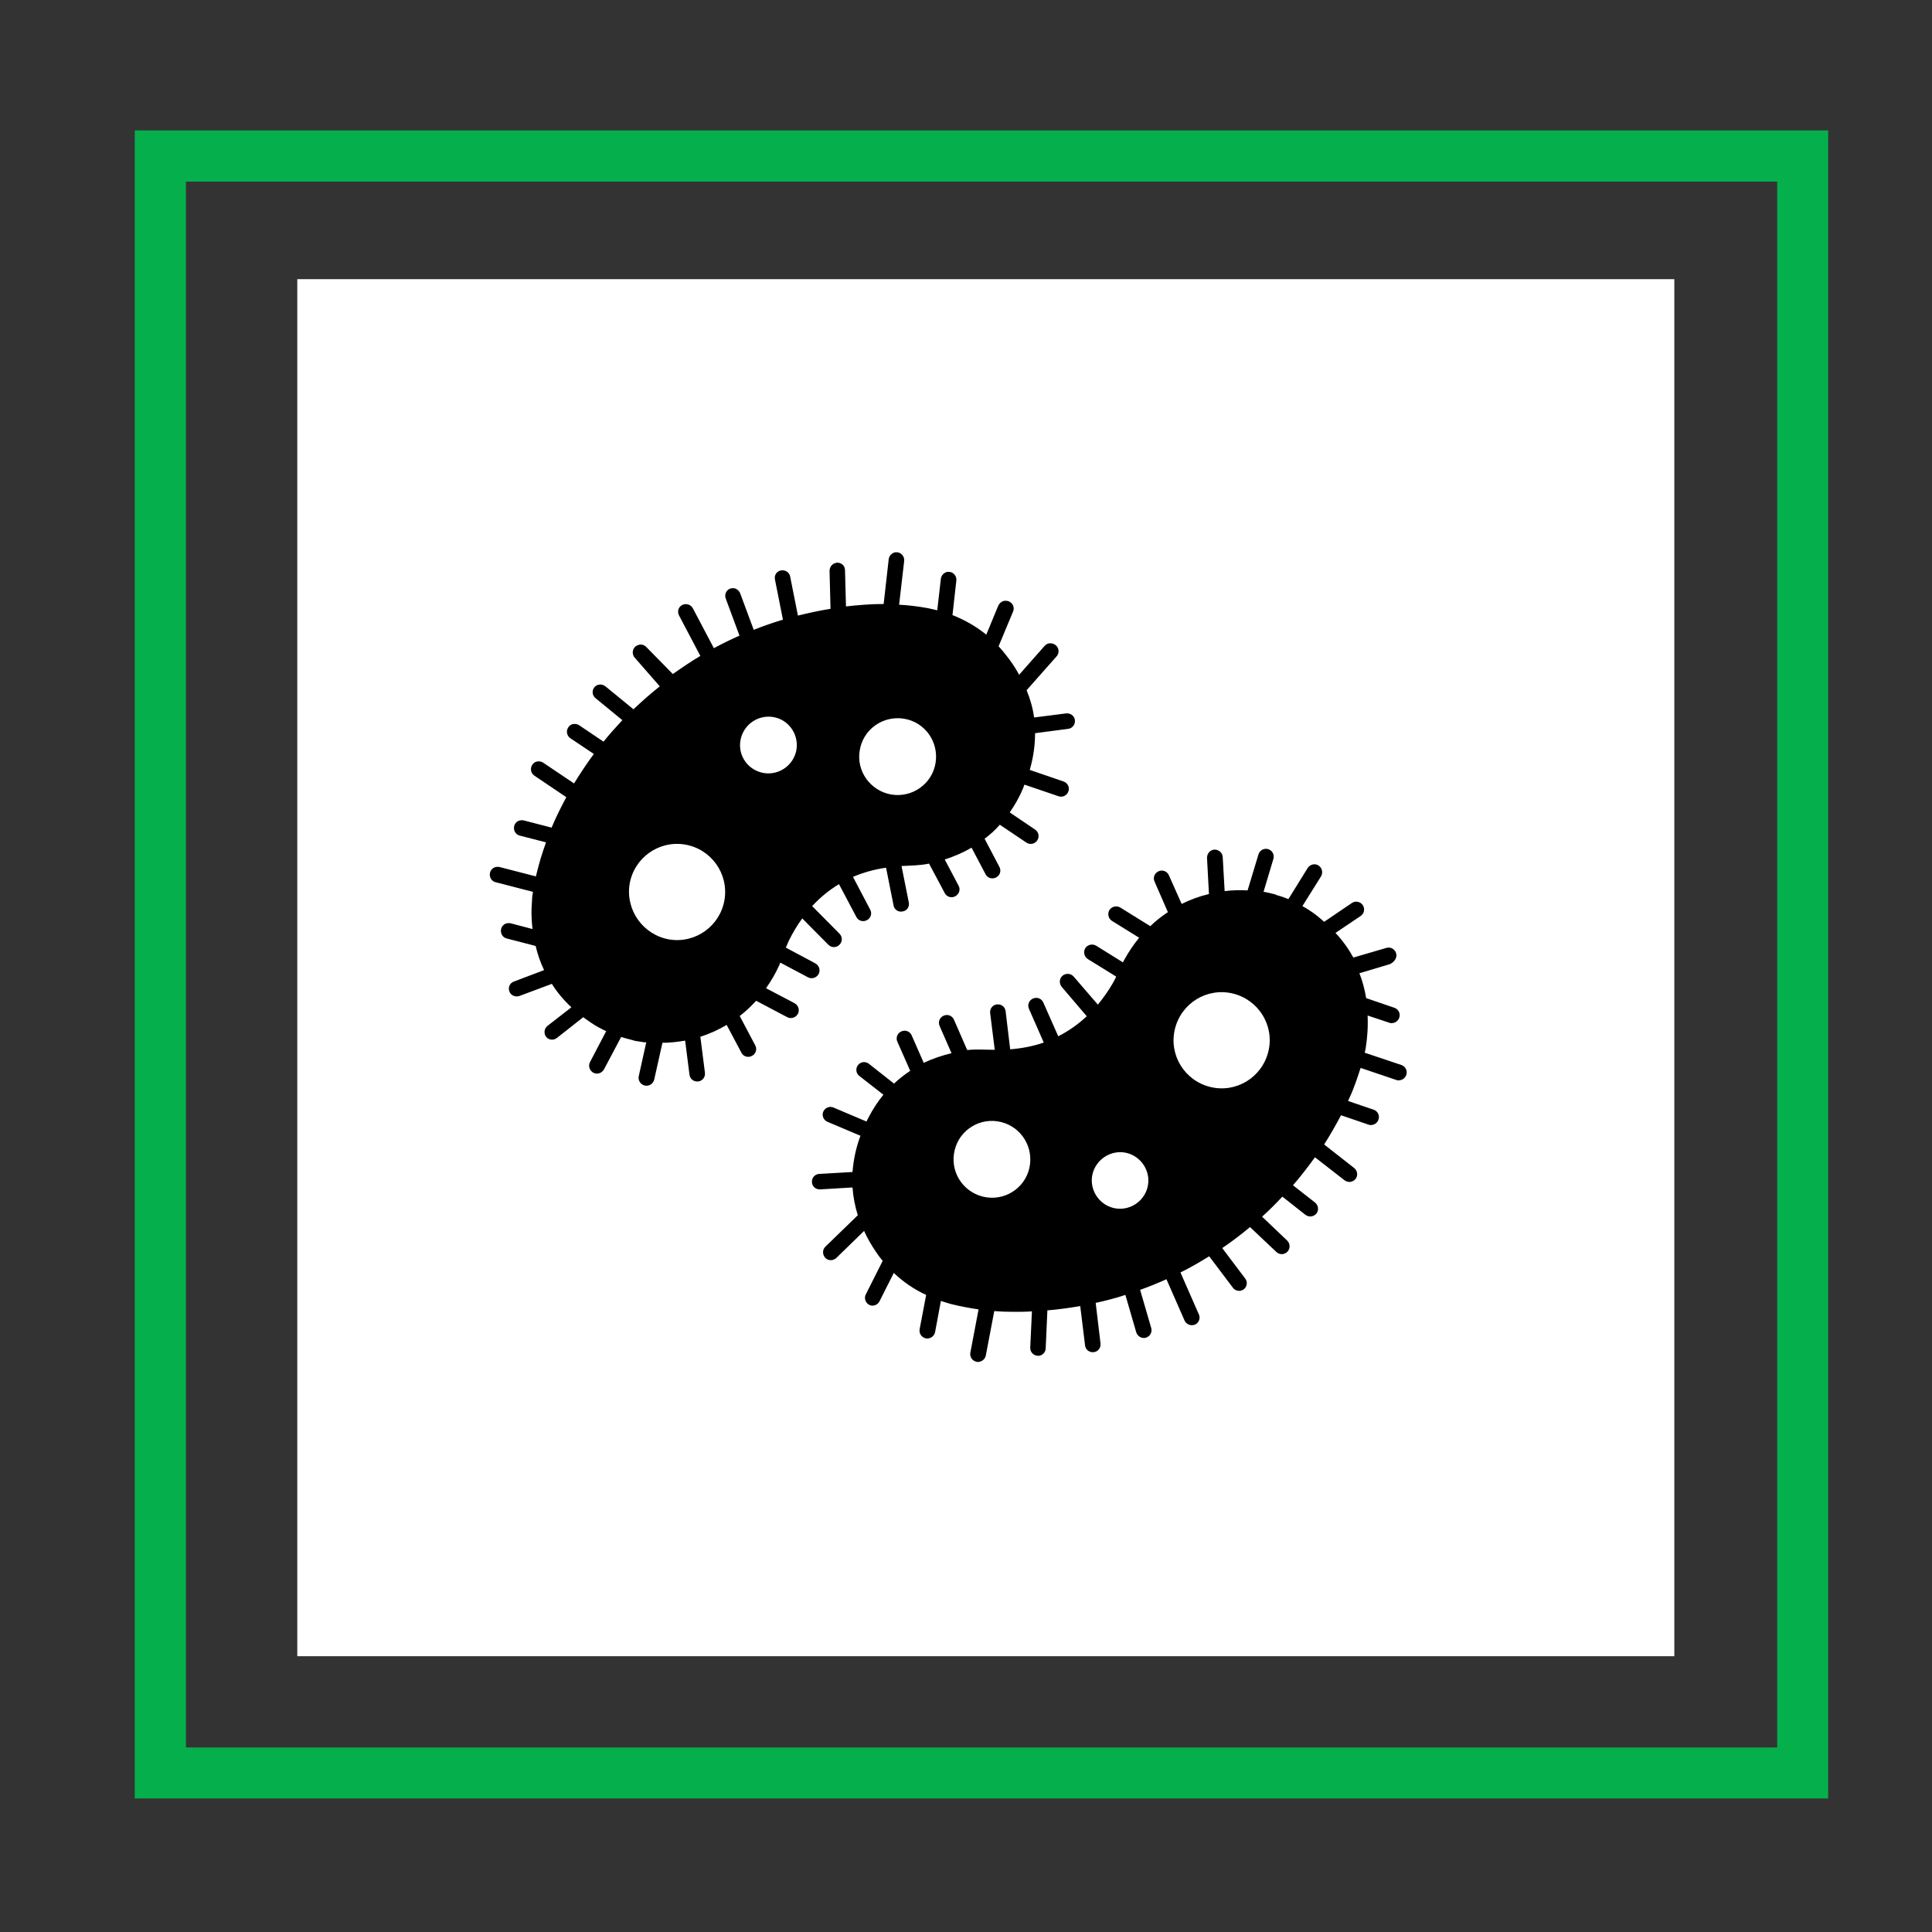 <?xml version="1.0" encoding="utf-8"?>
<!-- Generator: Adobe Illustrator 28.1.0, SVG Export Plug-In . SVG Version: 6.00 Build 0)  -->
<svg version="1.1" id="Layer_1" xmlns="http://www.w3.org/2000/svg" xmlns:xlink="http://www.w3.org/1999/xlink" x="0px" y="0px"
	 viewBox="0 0 800 800" style="enable-background:new 0 0 800 800;" xml:space="preserve">
<rect x="0" y="0" width="800" height="800" fill="#333333" stroke="none"/>
<style type="text/css">
	.st0{fill:#FFFFFF;}
	.st1{fill:#05B04C;}
</style>
<rect x="123.1" y="115.6" class="st0" width="570.2" height="570.2"/>
<g>
	<path d="M578.1,394.7c-0.5-1.7-2.3-2.7-4-2.2l-13.7,4c-2-3.6-4.4-7-7.4-10.2l10.4-7c1.5-1,1.9-3,0.9-4.5c-1-1.5-3-1.9-4.5-0.9
		l-11.5,7.8c-1-0.9-2.1-1.8-3.2-2.7c-1.8-1.4-3.8-2.7-5.8-3.8l7.7-12.3c0.9-1.5,0.5-3.5-1-4.5s-3.5-0.5-4.5,1l-8,12.9
		c-1.5-0.6-3.1-1.2-4.7-1.6c-0.3-0.1-0.6-0.3-0.9-0.4c-1.3-0.3-2.6-0.6-3.9-0.9c-0.2,0-0.5-0.1-0.8-0.1l4.1-13.7
		c0.5-1.7-0.5-3.5-2.2-4c-1.7-0.5-3.5,0.5-4,2.2l-4.5,14.9c-3.2-0.2-6.4-0.1-9.5,0.3l-0.8-14.1c-0.1-1.8-1.6-3.1-3.4-3.1
		c-1.8,0.1-3.1,1.6-3.1,3.4l0.8,15c-3.9,0.9-7.7,2.3-11.3,4.1l-5.3-11.9c-0.7-1.6-2.6-2.4-4.3-1.6c-1.6,0.7-2.4,2.6-1.6,4.3
		l5.5,12.6c-2.6,1.7-5,3.6-7.3,5.8l-12.4-7.7c-1.5-0.9-3.5-0.5-4.5,1c-0.9,1.5-0.5,3.5,1,4.5l11.3,7c-2.3,2.8-4.4,5.9-6.2,9.2
		c-0.2,0.3-0.3,0.6-0.5,1l-11.1-6.9c-1.5-0.9-3.5-0.5-4.5,1c-0.9,1.5-0.5,3.5,1,4.5l11.8,7.3c-0.4,0.9-0.9,1.8-1.4,2.7
		c-1.9,3.3-4,6.2-6.2,8.9l-10-11.6c-1.2-1.4-3.2-1.5-4.6-0.4c-1.4,1.2-1.5,3.2-0.4,4.6l10.4,12.2c-3.6,3.4-7.5,6.1-11.8,8.3l-6.2-14
		c-0.7-1.6-2.6-2.4-4.3-1.6c-1.6,0.7-2.4,2.6-1.6,4.3l6.1,13.9c-4.3,1.5-9,2.4-13.9,2.8l-1.9-15.8c-0.2-1.8-1.8-3-3.6-2.8
		c-1.8,0.2-3,1.8-2.8,3.6l1.9,15.2c-3.8,0-7.6-0.3-11.4,0.1l-5.5-12.6c-0.7-1.6-2.6-2.4-4.3-1.6c-1.6,0.7-2.4,2.6-1.6,4.3l4.9,11.2
		c-4.1,1-7.9,2.3-11.5,4l-5-11.4c-0.7-1.6-2.6-2.4-4.3-1.6c-1.6,0.7-2.4,2.6-1.6,4.3l5.3,12c-2.4,1.6-4.6,3.3-6.7,5.3l-10.4-8.2
		c-1.4-1.1-3.4-0.9-4.5,0.5c-1.1,1.4-0.9,3.4,0.5,4.5l10,7.8c-2.3,2.8-4.4,6-6.2,9.5c-0.3,0.5-0.5,1-0.8,1.6l-13.7-5.8
		c-1.6-0.7-3.5,0.1-4.2,1.7c-0.7,1.6,0.1,3.5,1.7,4.2l13.7,5.8c-1.9,5-2.9,10.1-3.3,15l-13.8,0.8c-1.8,0.1-3.1,1.6-3,3.4
		s1.6,3.1,3.4,3l13.4-0.8c0.3,3.9,1,7.7,2.2,11.5l-13.4,13c-1.3,1.2-1.3,3.3-0.1,4.6c0.7,0.8,1.7,1.1,2.7,1c0.7-0.1,1.3-0.4,1.9-0.9
		l11.5-11.2c1.3,2.9,2.9,5.7,4.8,8.5c0.9,1.4,1.9,2.7,2.9,3.9l-7,13.9c-0.8,1.6-0.1,3.5,1.4,4.3c0.6,0.3,1.2,0.4,1.8,0.3
		c1-0.1,2-0.8,2.5-1.8l5.9-11.7c3.9,3.7,8.4,6.8,13.4,9.1l-2.7,14.2c-0.3,1.8,0.8,3.4,2.6,3.8c0.3,0.1,0.7,0.1,1,0
		c1.4-0.2,2.5-1.2,2.8-2.6l2.4-12.9c1.3,0.4,2.6,0.8,3.9,1.2c3.9,1,7.8,1.7,11.7,2.3l-3.4,17.9c-0.3,1.8,0.8,3.4,2.6,3.8
		c0.3,0.1,0.7,0.1,1,0c1.4-0.2,2.5-1.2,2.8-2.6l3.5-18.4c2.6,0.2,5.3,0.3,8,0.3c2.5,0,5.1,0,7.6-0.2l-0.7,15
		c-0.1,1.8,1.3,3.3,3.1,3.4c0.2,0,0.4,0,0.5,0c1.5-0.2,2.8-1.5,2.8-3.1l0.7-15.7c4.6-0.4,9.1-1,13.6-1.8l2,16.3
		c0.2,1.8,1.8,3,3.6,2.8c1.8-0.2,3-1.8,2.8-3.6l-2-16.8c4.2-0.9,8.3-2,12.3-3.3l4.5,15.5c0.5,1.5,2,2.5,3.5,2.3c0.2,0,0.3,0,0.5-0.1
		c1.7-0.5,2.7-2.3,2.2-4l-4.6-15.8c3.7-1.3,7.3-2.8,10.9-4.4l7.5,17.1c0.6,1.3,2,2.1,3.4,1.9c0.3,0,0.6-0.1,0.9-0.2
		c1.6-0.7,2.4-2.6,1.6-4.3l-7.6-17.3c4.1-2,8-4.3,11.9-6.7l9.8,13c0.7,1,1.9,1.4,3,1.3c0.5-0.1,1.1-0.3,1.5-0.6
		c1.4-1.1,1.7-3.1,0.6-4.5l-9.5-12.6c4-2.7,7.8-5.6,11.5-8.7l10.9,10.3c0.7,0.7,1.7,1,2.6,0.9c0.7-0.1,1.4-0.4,2-1
		c1.2-1.3,1.2-3.3-0.1-4.6l-10.4-9.9c2.9-2.6,5.7-5.4,8.4-8.3l9.5,7.5c0.7,0.5,1.6,0.8,2.4,0.7s1.6-0.5,2.2-1.2
		c1.1-1.4,0.8-3.4-0.5-4.5l-9.2-7.2c3.2-3.7,6.2-7.6,9.1-11.6l12.2,9.5c0.7,0.5,1.6,0.8,2.4,0.7s1.6-0.5,2.2-1.2
		c1.1-1.4,0.8-3.4-0.5-4.5l-12.5-9.8c2.5-3.9,4.8-8,7-12.1l11.4,3.9c0.5,0.2,1,0.2,1.4,0.1c1.2-0.1,2.3-1,2.7-2.2
		c0.6-1.7-0.3-3.5-2-4.1l-10.6-3.6c1-2.2,2-4.4,2.8-6.7c0.9-2.3,1.6-4.7,2.4-7l14.8,5c0.5,0.2,1,0.2,1.4,0.1c1.2-0.1,2.3-1,2.7-2.2
		c0.6-1.7-0.3-3.5-2-4.1l-15.2-5.1c0.1-0.6,0.3-1.2,0.4-1.8c0.2-1.7,0.5-3.4,0.6-5.1c0.3-2.9,0.3-5.7,0.2-8.5l9,3
		c0.5,0.2,1,0.2,1.4,0.1c1.2-0.1,2.3-1,2.7-2.2c0.6-1.7-0.3-3.5-2-4.1l-11.7-4c-0.6-3.6-1.5-7-2.8-10.3l12.7-3.8
		C577.6,398.2,578.6,396.4,578.1,394.7L578.1,394.7z M426.2,483.8c-2,8.5-10.6,13.8-19.2,11.7c-8.5-2.1-13.8-10.6-11.7-19.2
		c2-8.5,10.6-13.8,19.2-11.7C423,466.7,428.2,475.2,426.2,483.8z M475.2,491.5c-1.5,6.3-7.9,10.2-14.1,8.7
		c-6.3-1.5-10.2-7.9-8.7-14.1s7.9-10.2,14.1-8.7S476.7,485.2,475.2,491.5z M525.2,435.4c-2.6,10.7-13.3,17.3-24,14.7
		s-17.3-13.3-14.7-24c2.6-10.7,13.3-17.3,24-14.7C521.2,414,527.8,424.7,525.2,435.4z"/>
	<path d="M210.9,410.5c0.6,1.7,2.5,2.5,4.2,1.9l13.4-5c2.2,3.5,4.9,6.7,8.1,9.7l-9.9,7.7c-1.4,1.1-1.6,3.1-0.6,4.5
		c1.1,1.4,3.1,1.6,4.5,0.5l10.9-8.6c1.1,0.8,2.2,1.6,3.4,2.4c1.9,1.3,4,2.4,6.1,3.4l-6.7,12.8c-0.8,1.6-0.2,3.5,1.4,4.4
		c1.6,0.8,3.5,0.2,4.4-1.4l7.1-13.4c1.6,0.5,3.2,0.9,4.8,1.3c0.3,0.1,0.6,0.2,0.9,0.3c1.3,0.2,2.6,0.4,3.9,0.6c0.3,0,0.5,0,0.8,0
		l-3.1,14c-0.4,1.7,0.7,3.5,2.5,3.9c1.7,0.4,3.5-0.7,3.9-2.5l3.4-15.2c3.2,0,6.4-0.4,9.4-0.9l1.8,14.1c0.2,1.8,1.8,3,3.6,2.8
		c1.8-0.2,3-1.8,2.8-3.6l-1.9-14.9c3.8-1.2,7.5-2.9,10.9-4.9l6.1,11.5c0.8,1.6,2.8,2.2,4.4,1.3c1.6-0.8,2.2-2.8,1.3-4.4l-6.4-12.1
		c2.5-1.9,4.7-4,6.8-6.3l12.9,6.8c1.6,0.8,3.5,0.2,4.4-1.4c0.8-1.6,0.2-3.5-1.4-4.4l-11.8-6.2c2.1-3,4-6.2,5.5-9.6
		c0.1-0.3,0.3-0.6,0.4-1l11.5,6.1c1.6,0.8,3.5,0.2,4.4-1.4c0.8-1.6,0.2-3.5-1.4-4.4l-12.2-6.5c0.4-1,0.8-1.9,1.2-2.8
		c1.7-3.4,3.5-6.5,5.6-9.3l10.8,10.9c1.3,1.3,3.3,1.3,4.6,0c1.3-1.3,1.3-3.3,0-4.6l-11.3-11.4c3.3-3.6,7-6.6,11.1-9.1l7.2,13.6
		c0.8,1.6,2.8,2.2,4.4,1.3c1.6-0.8,2.2-2.8,1.3-4.4l-7.1-13.5c4.2-1.8,8.8-3.1,13.7-3.8l3.1,15.6c0.3,1.8,2,2.9,3.8,2.5
		c1.8-0.3,2.9-2,2.5-3.8l-3-15c3.8-0.2,7.6-0.2,11.4-1l6.5,12.2c0.8,1.6,2.8,2.2,4.4,1.3s2.2-2.8,1.3-4.4l-5.7-10.8
		c4-1.3,7.7-2.9,11.1-4.9l5.8,11c0.8,1.6,2.8,2.2,4.4,1.3c1.6-0.8,2.2-2.8,1.3-4.4l-6.1-11.6c2.3-1.7,4.4-3.6,6.3-5.8l11,7.4
		c1.5,1,3.5,0.6,4.5-0.9c1-1.5,0.6-3.5-0.9-4.5l-10.5-7.1c2.1-3,4-6.3,5.5-9.9c0.2-0.5,0.4-1.1,0.6-1.6l14.1,4.8
		c1.7,0.6,3.5-0.3,4.1-2c0.6-1.7-0.3-3.5-2-4.1l-14-4.8c1.5-5.2,2.2-10.2,2.2-15.2l13.7-1.8c1.8-0.2,3-1.9,2.8-3.6
		c-0.2-1.8-1.9-3-3.6-2.8l-13.3,1.7c-0.5-3.8-1.6-7.6-3.1-11.3l12.4-14c1.2-1.3,1.1-3.4-0.3-4.6c-0.8-0.7-1.8-0.9-2.8-0.8
		c-0.7,0.1-1.3,0.5-1.8,1l-10.6,12c-1.5-2.8-3.3-5.5-5.4-8.1c-1-1.3-2-2.5-3.1-3.7l6-14.4c0.7-1.6-0.1-3.5-1.8-4.2
		c-0.6-0.2-1.2-0.3-1.9-0.2c-1,0.2-1.9,0.9-2.4,1.9l-5,12.1c-4.2-3.4-8.9-6.1-14-8.1l1.6-14.3c0.2-1.8-1.1-3.4-2.8-3.6
		c-0.3,0-0.7,0-1,0c-1.3,0.3-2.4,1.4-2.6,2.8l-1.5,13.1c-1.3-0.3-2.6-0.6-4-0.9c-3.9-0.7-7.9-1.2-11.8-1.4l2.1-18.1
		c0.2-1.8-1.1-3.4-2.8-3.6c-0.3,0-0.7,0-1,0c-1.3,0.3-2.4,1.4-2.6,2.8l-2.1,18.6c-2.6,0-5.3,0.1-8,0.3c-2.5,0.2-5.1,0.4-7.6,0.7
		l-0.4-15c0-1.8-1.5-3.2-3.3-3.1c-0.2,0-0.4,0-0.5,0.1c-1.5,0.3-2.6,1.7-2.6,3.3l0.4,15.7c-4.5,0.7-9,1.7-13.5,2.8l-3.2-16.1
		c-0.3-1.8-2-2.9-3.8-2.6s-2.9,2-2.5,3.8l3.3,16.6c-4.1,1.2-8.1,2.6-12.1,4.2l-5.6-15.1c-0.6-1.5-2.1-2.4-3.6-2.1
		c-0.2,0-0.3,0.1-0.5,0.1c-1.7,0.6-2.5,2.5-1.9,4.1l5.7,15.4c-3.6,1.6-7.1,3.3-10.6,5.2l-8.7-16.5c-0.7-1.3-2.1-1.9-3.5-1.7
		c-0.3,0.1-0.6,0.2-0.9,0.3c-1.6,0.8-2.2,2.8-1.3,4.4l8.8,16.7c-3.9,2.3-7.7,4.9-11.4,7.5L267.7,268c-0.8-0.9-2-1.3-3.1-1
		c-0.5,0.1-1.1,0.4-1.5,0.7c-1.3,1.2-1.5,3.2-0.3,4.6l10.4,11.9c-3.8,3-7.4,6.2-10.9,9.5l-11.6-9.5c-0.8-0.6-1.8-0.9-2.7-0.7
		c-0.7,0.1-1.4,0.5-1.9,1.1c-1.1,1.4-0.9,3.4,0.5,4.5l11.1,9.1c-2.7,2.9-5.3,5.8-7.8,8.9l-10.1-6.8c-0.7-0.5-1.6-0.6-2.4-0.5
		s-1.6,0.6-2.1,1.4c-1,1.5-0.6,3.5,0.9,4.5l9.7,6.5c-2.9,3.9-5.6,8-8.2,12.2l-12.8-8.6c-0.7-0.5-1.6-0.6-2.4-0.5s-1.6,0.6-2.1,1.4
		c-1,1.5-0.6,3.5,0.9,4.5l13.2,8.9c-2.2,4.1-4.3,8.3-6.1,12.6l-11.6-3c-0.5-0.1-1-0.1-1.4,0c-1.2,0.2-2.2,1.1-2.5,2.4
		c-0.4,1.7,0.6,3.5,2.3,3.9l10.9,2.8c-0.8,2.3-1.6,4.5-2.3,6.9c-0.7,2.4-1.3,4.8-1.9,7.2l-15.1-3.9c-0.5-0.1-1-0.1-1.4,0
		c-1.2,0.2-2.2,1.1-2.5,2.4c-0.4,1.7,0.6,3.5,2.3,3.9l15.5,4c-0.1,0.6-0.2,1.2-0.3,1.8c-0.1,1.7-0.2,3.4-0.3,5.1
		c-0.1,2.9,0.1,5.7,0.4,8.5l-9.1-2.4c-0.5-0.1-1-0.1-1.4,0c-1.2,0.2-2.2,1.1-2.5,2.4c-0.4,1.7,0.6,3.5,2.3,3.9l12,3.1
		c0.8,3.5,2,6.9,3.5,10l-12.4,4.7C211.1,407,210.3,408.8,210.9,410.5L210.9,410.5z M356,310.7c1.4-8.7,9.6-14.5,18.3-13.1
		s14.5,9.6,13.1,18.3s-9.6,14.5-18.3,13.1C360.4,327.5,354.5,319.3,356,310.7z M306.6,306.6c1.1-6.4,7.1-10.7,13.5-9.7
		c6.4,1,10.7,7.1,9.7,13.5c-1.1,6.4-7.1,10.7-13.5,9.7C309.8,319,305.5,313,306.6,306.6z M260.7,366.1c1.8-10.8,12-18.2,22.9-16.4
		c10.8,1.8,18.2,12,16.4,22.9c-1.8,10.8-12,18.2-22.9,16.4C266.3,387.1,259,376.9,260.7,366.1z"/>
</g>
<path class="st1" d="M757,744.7H55.8V54H757L757,744.7L757,744.7z M77,723.6h658.9V75.2H77V723.6z"/>
</svg>
